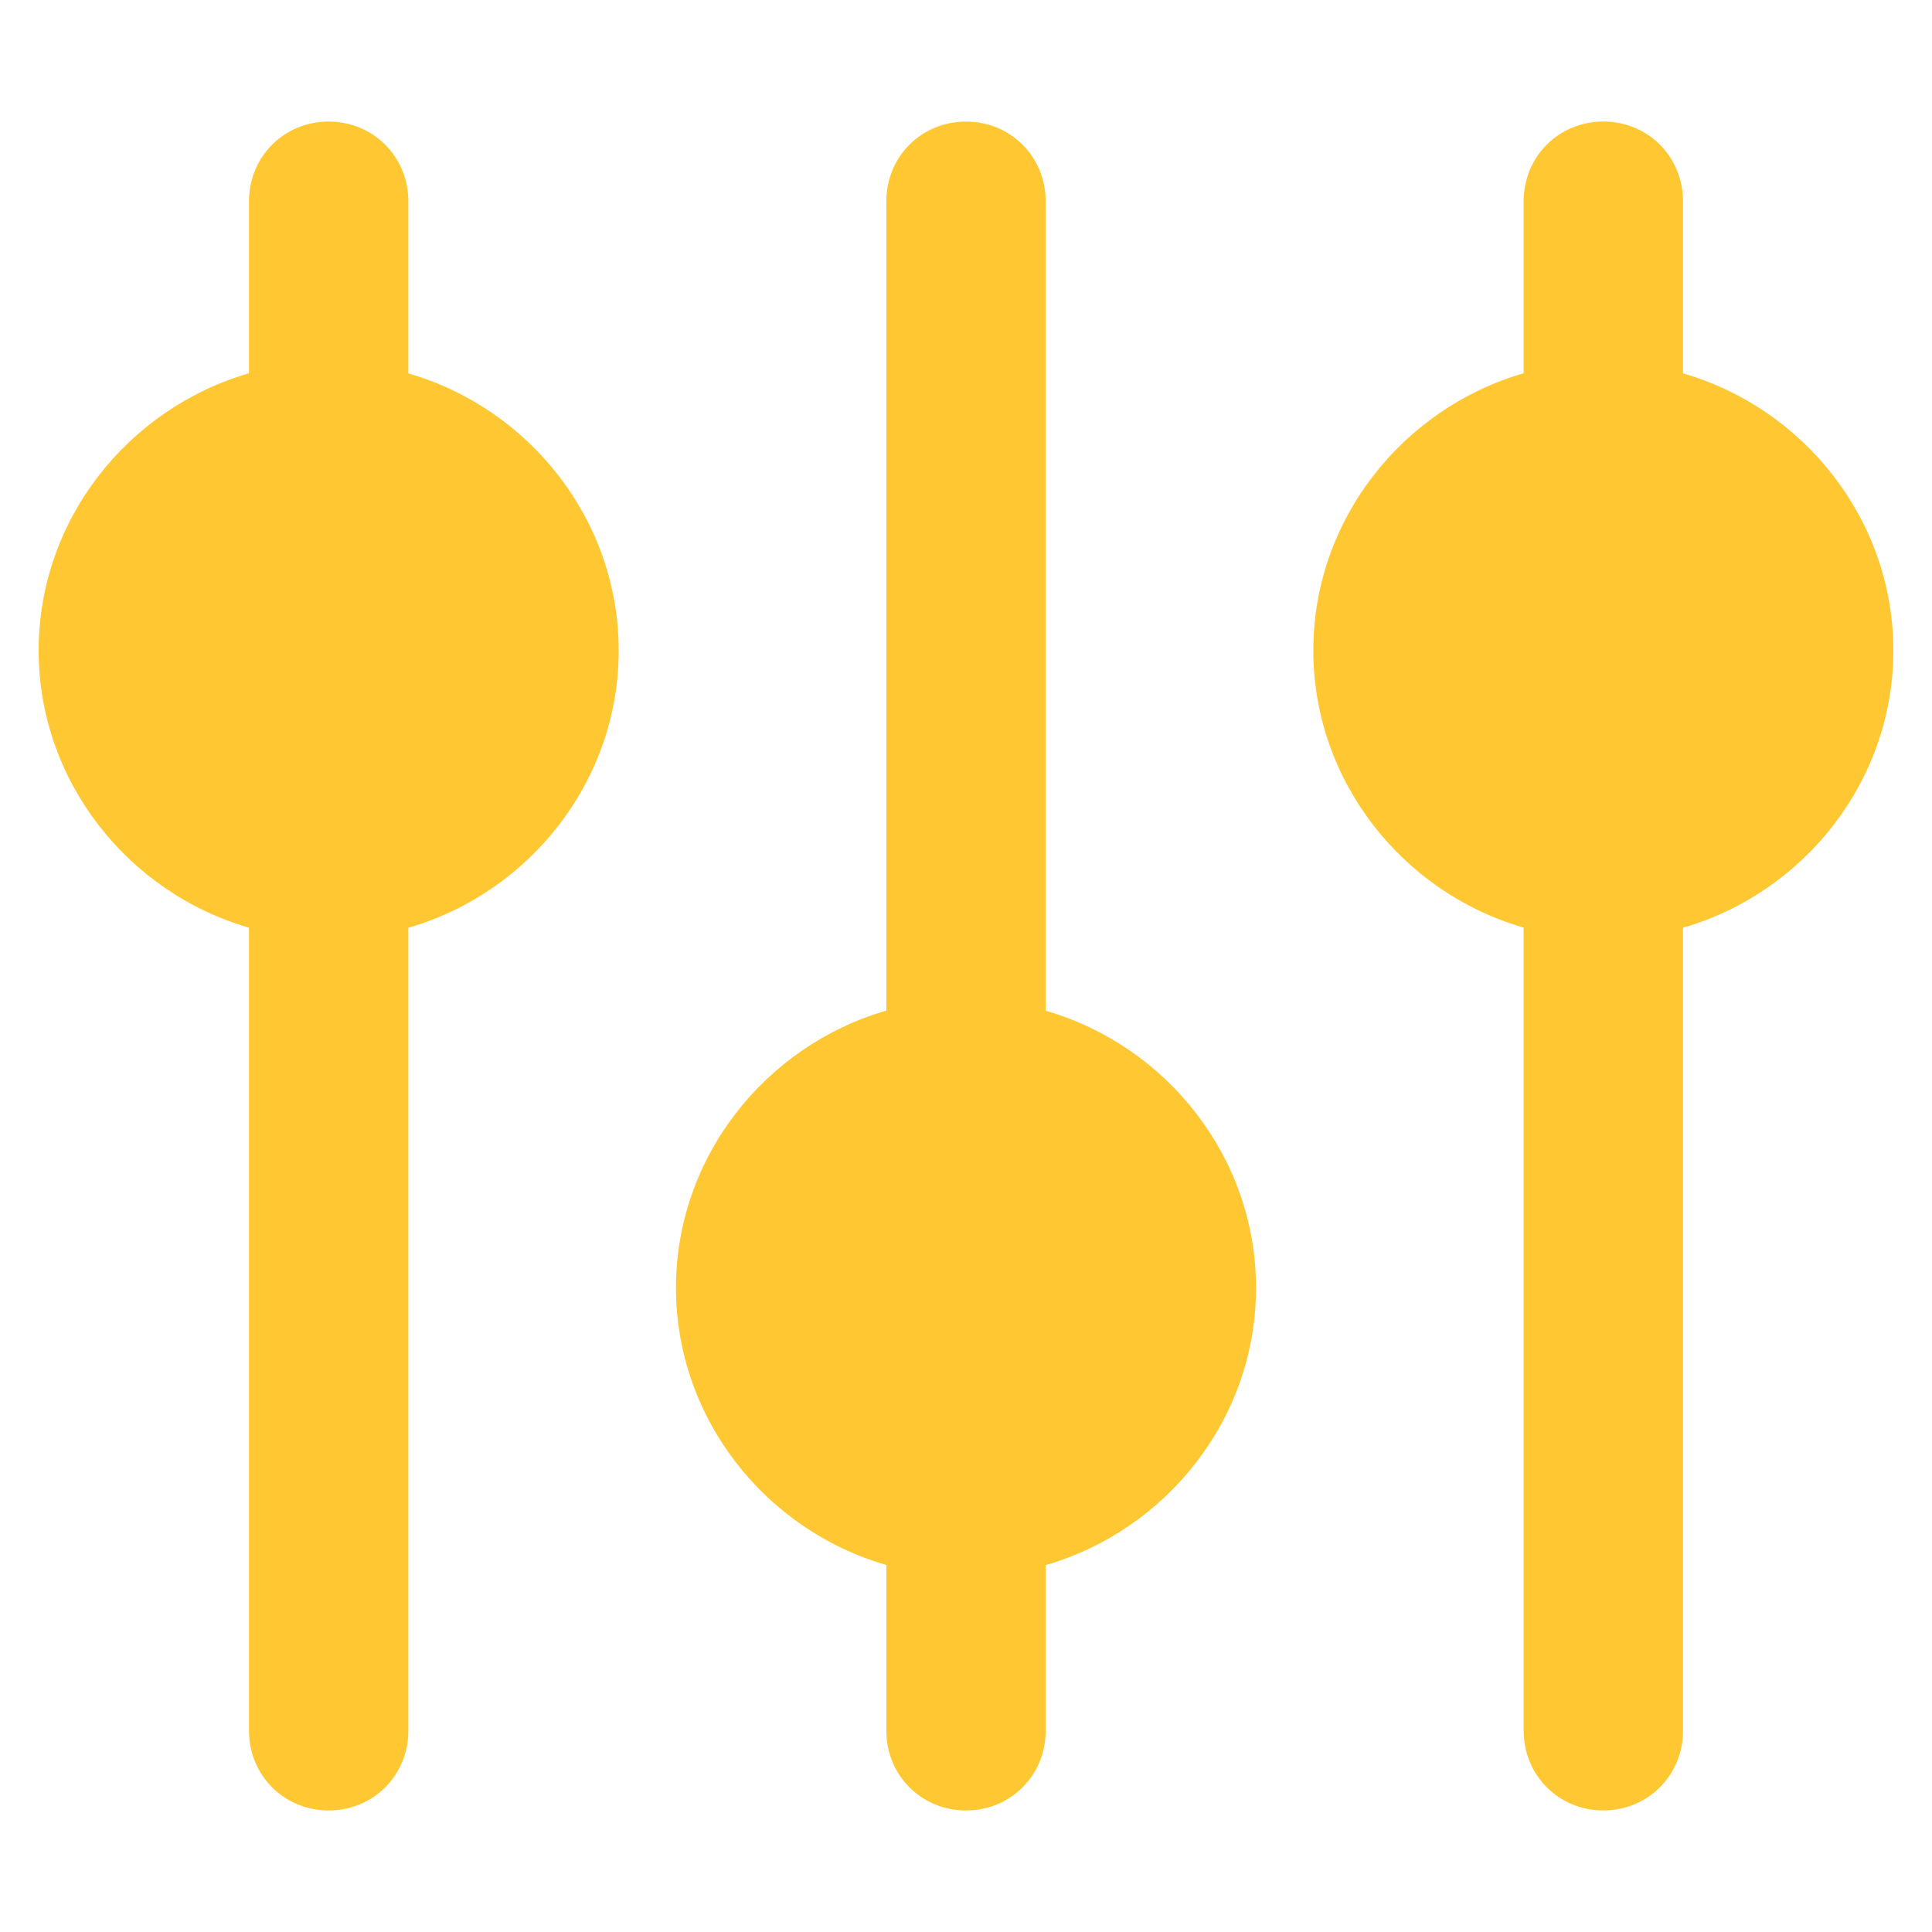 <?xml version="1.0" encoding="UTF-8"?>
<svg id="Layer_1" data-name="Layer 1" xmlns="http://www.w3.org/2000/svg" viewBox="0 0 500 500">
  <defs>
    <style>
      .cls-1 {
        fill: #ffc833;
      }
    </style>
  </defs>
  <path class="cls-1" d="M270.62,447.93v-42.88c31.35-9.08,54.44-37.95,54.44-71.74s-23.1-62.69-54.44-71.74V52.08c0-11.53-9.08-20.62-20.62-20.62s-20.62,9.08-20.62,20.62v209.46c-31.35,9.08-54.44,37.95-54.44,71.74s23.1,62.69,54.44,71.74v42.91c0,11.53,9.08,20.62,20.62,20.62s20.62-9.08,20.62-20.62h0Z"/>
  <path class="cls-1" d="M394.32,52.07v44.52c-31.35,9.08-54.44,37.95-54.44,71.74s23.1,62.69,54.44,71.74v207.85c0,11.53,9.08,20.62,20.62,20.62s20.62-9.08,20.62-20.62v-207.82c31.35-9.08,54.44-37.95,54.44-71.74s-23.1-62.69-54.44-71.74v-44.55c0-11.53-9.08-20.62-20.62-20.62s-20.62,9.08-20.62,20.62h0Z"/>
  <path class="cls-1" d="M105.68,447.93v-207.82c31.35-9.08,54.44-37.95,54.44-71.74s-23.1-62.69-54.44-71.74v-44.55c0-11.53-9.08-20.62-20.62-20.62s-20.62,9.08-20.62,20.62v44.52c-31.35,9.08-54.44,37.95-54.44,71.74s23.1,62.69,54.44,71.74v207.85c0,11.53,9.08,20.62,20.62,20.62s20.62-9.08,20.62-20.62h0Z"/>
</svg>